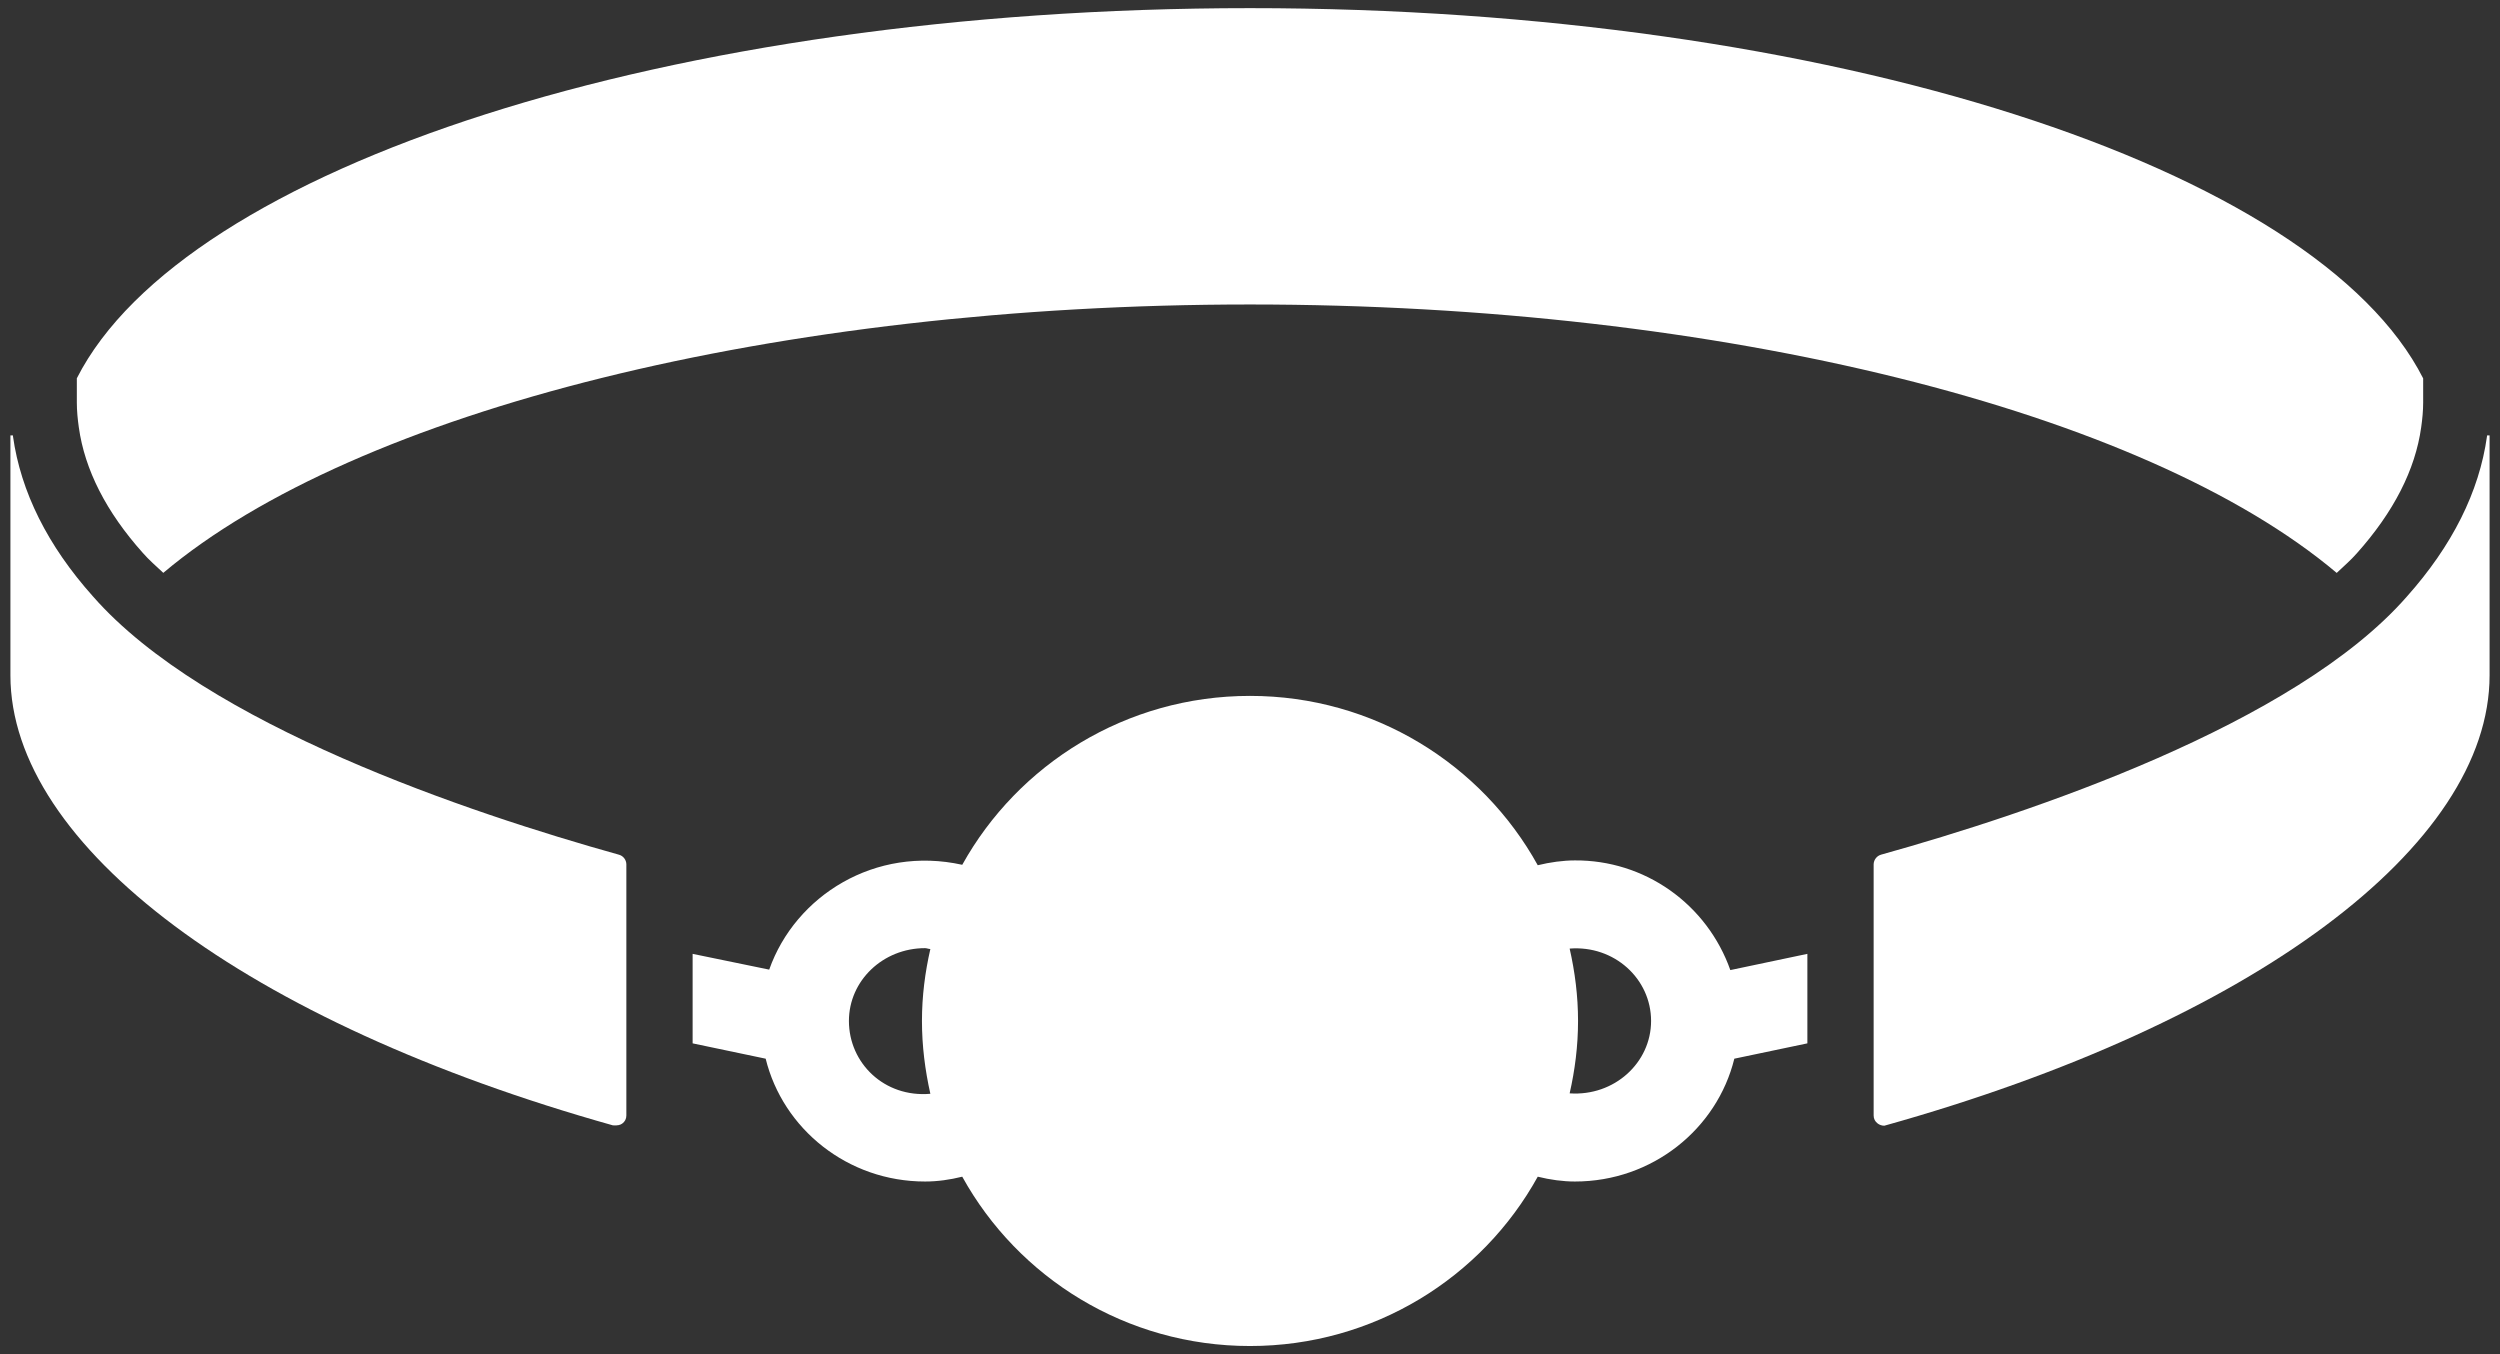 <svg width="120" height="65" viewBox="0 0 120 65" fill="none" xmlns="http://www.w3.org/2000/svg">
<rect x="0" y="0" width="120" height="65" fill="#333333" stroke="none"/>
<path d="M83.056 46.564C82.509 45.015 81.497 43.677 80.16 42.733C78.824 41.79 77.229 41.289 75.597 41.3C75.024 41.3 74.407 41.386 73.812 41.531C71.135 36.689 65.95 33.403 60 33.403C54.05 33.403 48.865 36.689 46.188 41.51C42.023 40.585 38.176 42.985 36.922 46.542L33.246 45.785V50.081L36.752 50.817C37.581 54.187 40.684 56.713 44.403 56.713C44.998 56.713 45.593 56.629 46.188 56.481C48.865 61.326 54.05 64.609 60 64.609C65.95 64.609 71.135 61.326 73.812 56.481C74.407 56.629 75.024 56.713 75.597 56.713C79.316 56.713 82.419 54.187 83.248 50.817L86.754 50.081V45.785L83.056 46.564ZM44.657 52.502C42.447 52.693 40.748 51.029 40.748 49.006C40.748 47.069 42.384 45.511 44.403 45.511C44.487 45.511 44.572 45.553 44.657 45.553C44.403 46.669 44.254 47.808 44.254 49.006C44.254 50.205 44.403 51.365 44.657 52.502ZM75.343 52.481C75.597 51.365 75.746 50.207 75.746 49.006C75.746 47.806 75.597 46.65 75.343 45.532C77.489 45.365 79.252 46.986 79.252 49.006C79.252 51.008 77.489 52.628 75.343 52.481ZM112.162 27.5C112.494 27.187 112.853 26.874 113.125 26.562C114.897 24.58 115.934 22.548 116.217 20.51C116.272 20.116 116.312 19.727 116.312 19.318V18.162C111.181 8.048 87.886 0.391 60 0.391C32.114 0.391 8.822 8.048 3.688 18.158V19.318C3.688 19.727 3.728 20.119 3.783 20.51C4.066 22.548 5.101 24.578 6.854 26.538C7.132 26.86 7.498 27.178 7.838 27.497C17.075 19.716 37.373 14.615 60 14.615C82.629 14.615 102.931 19.716 112.162 27.5Z" fill="white"/>
<path d="M4.457 28.621C2.289 26.195 0.997 23.608 0.623 20.942L0.619 20.898H0.5V32.414C0.5 40.606 11.852 49.085 29.419 54.017C29.653 54.034 29.78 53.996 29.867 53.932C29.929 53.888 29.979 53.831 30.014 53.764C30.048 53.696 30.066 53.622 30.065 53.546V41.484C30.063 41.379 30.027 41.278 29.963 41.196C29.899 41.113 29.811 41.053 29.71 41.026L29.704 41.024C22.591 39.039 9.854 34.788 4.457 28.621ZM119.5 32.414V20.898H119.381L119.375 20.945C119.003 23.608 117.706 26.198 115.522 28.644C110.141 34.788 97.411 39.037 90.298 41.022C90.196 41.049 90.106 41.109 90.041 41.192C89.975 41.275 89.938 41.378 89.935 41.484V53.546C89.935 53.7 90.001 53.833 90.13 53.929C90.223 53.998 90.335 54.034 90.449 54.034C108.152 49.085 119.5 40.606 119.5 32.414Z" fill="white"/>
</svg>

